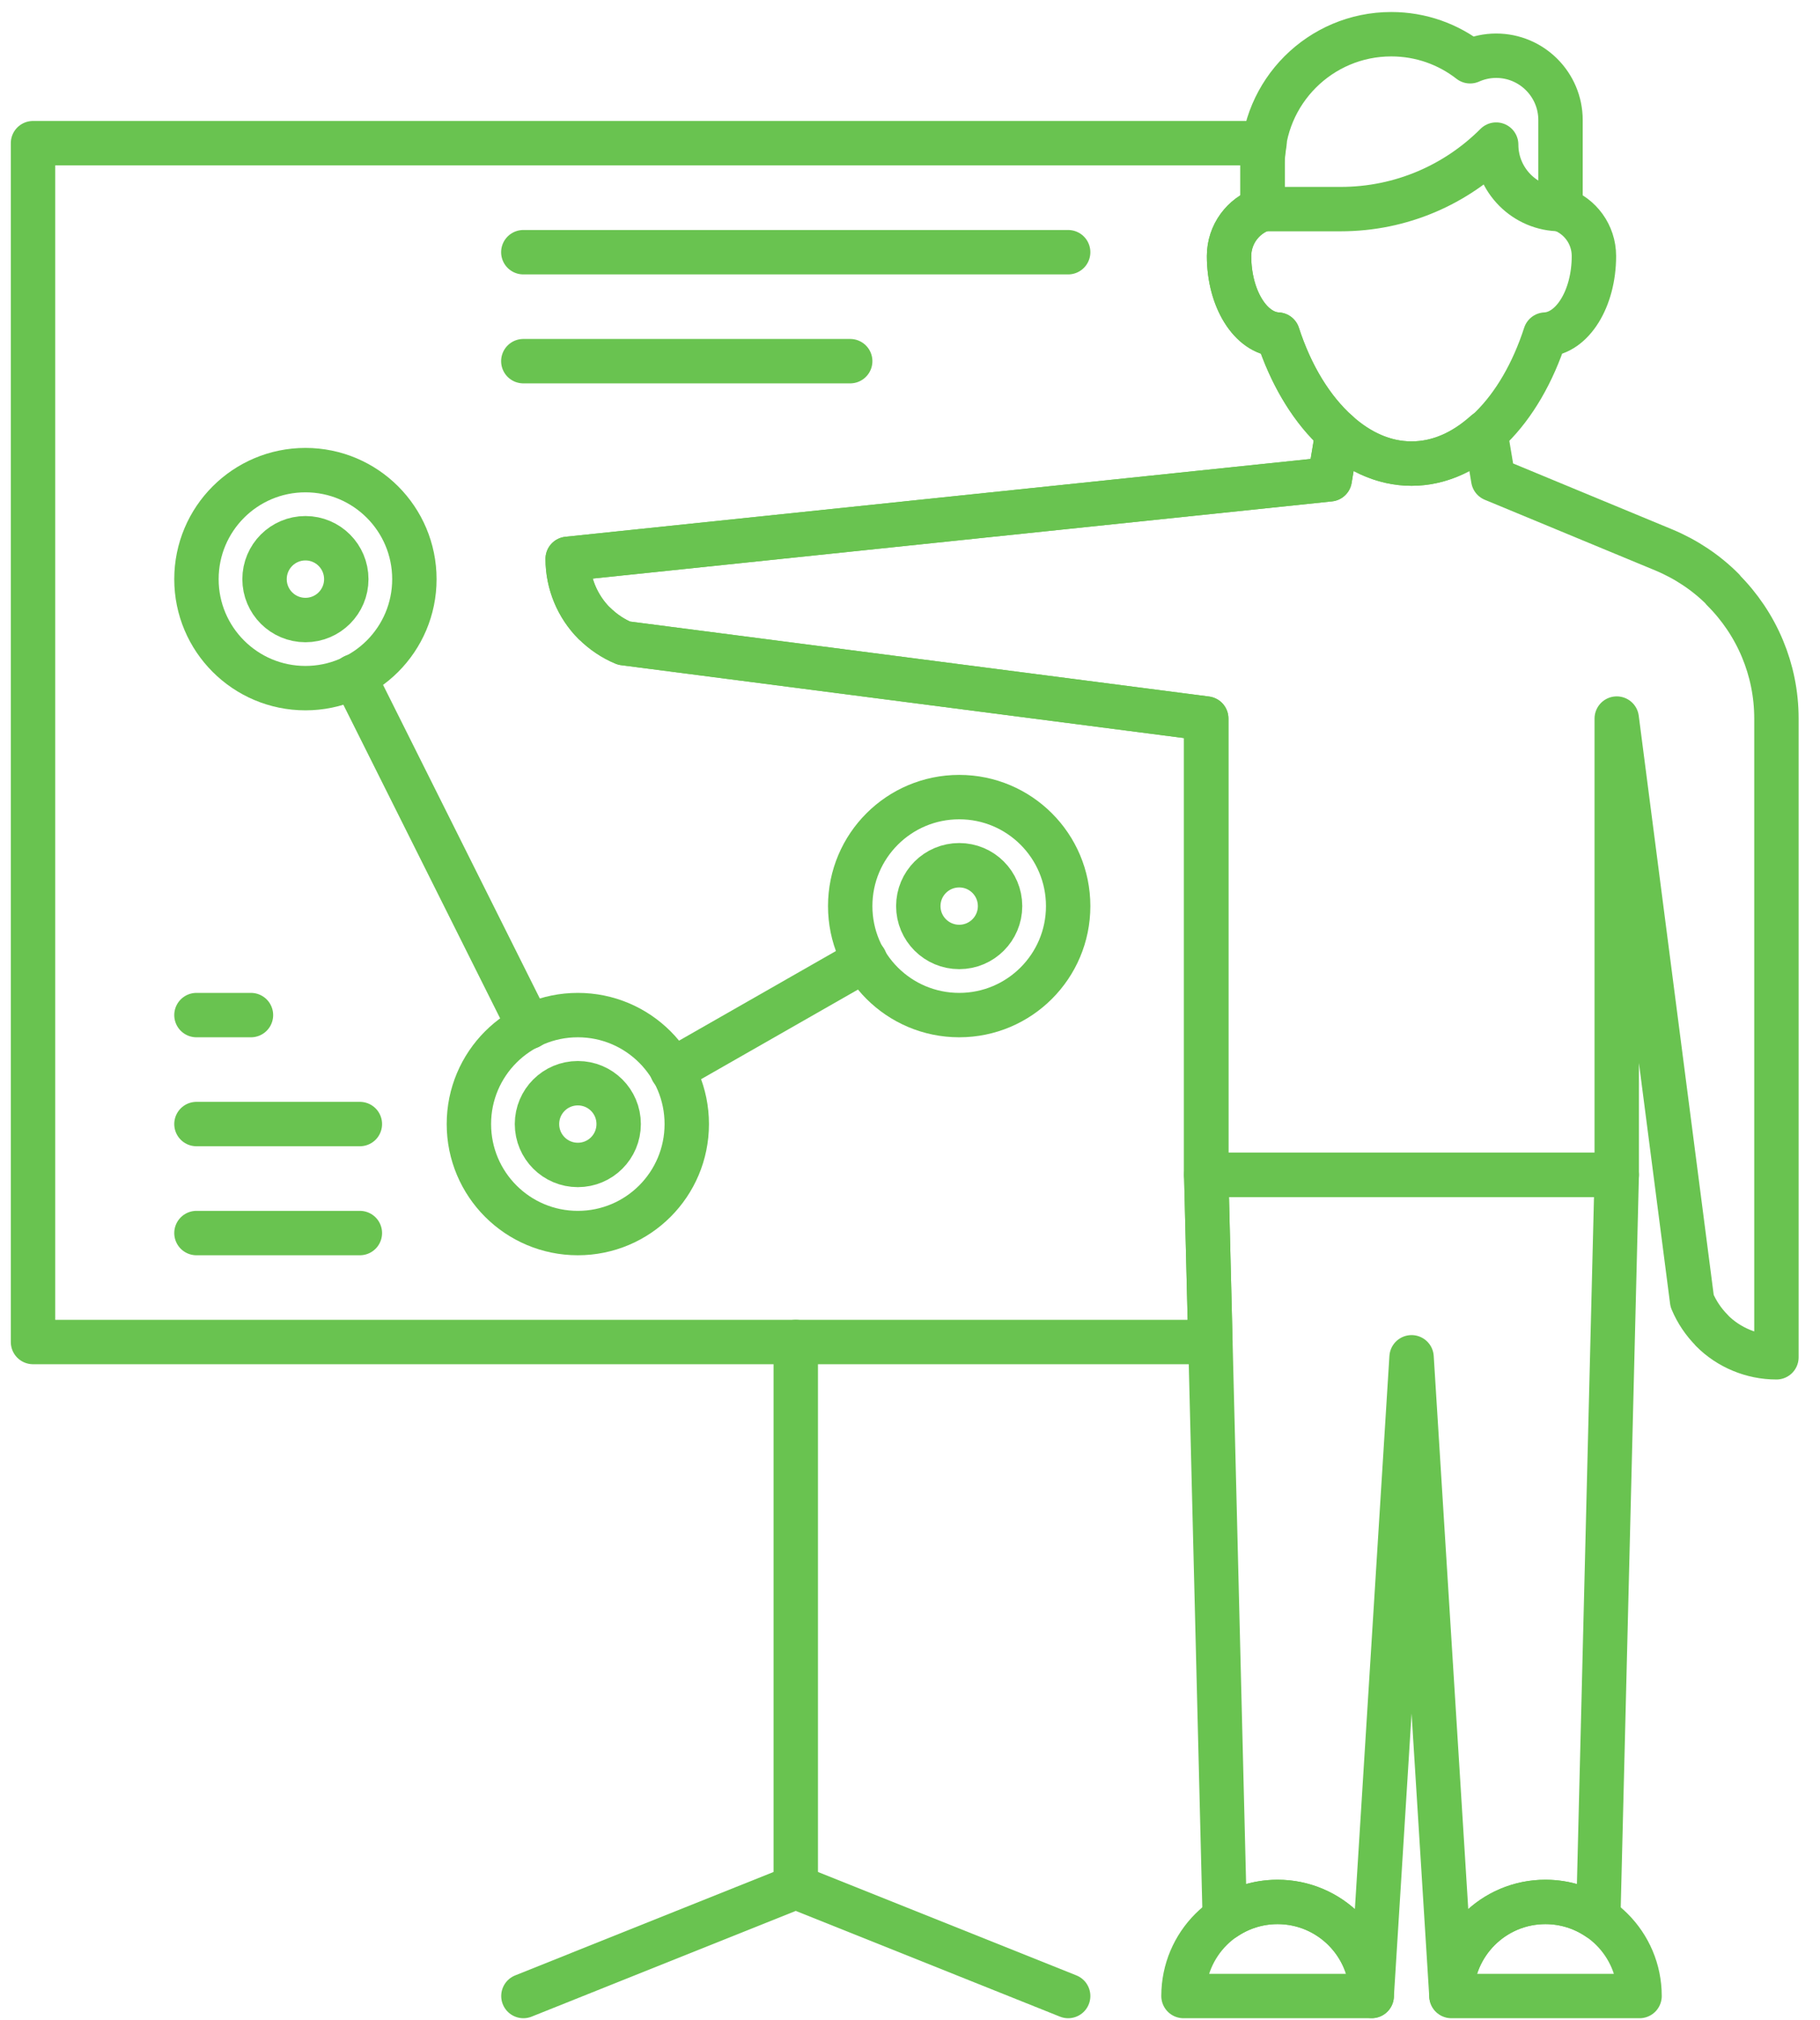 <?xml version="1.0" encoding="UTF-8"?>
<svg width="82px" height="91px" viewBox="0 0 82 91" version="1.1" xmlns="http://www.w3.org/2000/svg" xmlns:xlink="http://www.w3.org/1999/xlink">
    <title>0CA6E683-EF9A-4377-9602-AB1003B144D0</title>
    <g id="Page-1" stroke="none" stroke-width="1" fill="none" fill-rule="evenodd" stroke-linecap="round" stroke-linejoin="round">
        <g id="AAL-Desktop" transform="translate(-1160, -3400)" stroke="#69C350" stroke-width="2">
            <g id="People_32" transform="translate(1161.487, 3401.541)">
                <path d="M51.835,88.366 C51.835,86.026 53.729,84.128 56.073,84.128 C58.417,84.128 60.315,86.026 60.315,88.366 L51.835,88.366 Z" id="Path"></path>
                <path d="M63.907,88.366 C63.907,86.026 65.801,84.128 68.142,84.128 C70.486,84.128 72.383,86.026 72.383,88.366 L63.907,88.366 Z" id="Path"></path>
                <path d="M68.142,84.128 C69.025,84.128 69.843,84.399 70.523,84.86 L71.355,51.377 L52.86,51.377 L53.695,84.86 C54.375,84.399 55.19,84.128 56.073,84.128 C58.414,84.128 60.311,86.022 60.315,88.36 L62.111,59.596 L63.907,88.349 C63.917,86.019 65.805,84.128 68.142,84.128 Z" id="Path"></path>
                <path d="M68.822,7.878 L68.822,3.868 C68.822,2.268 67.523,0.969 65.923,0.969 C65.503,0.969 65.108,1.06 64.749,1.219 C63.768,0.455 62.537,-1.96889986e-15 61.197,-1.96889986e-15 C57.994,-1.96889986e-15 55.396,2.598 55.396,5.803 L55.396,7.878 C54.52,8.182 53.888,9.013 53.888,9.994 C53.888,11.918 54.865,13.474 56.083,13.53 C57.203,16.978 59.479,19.341 62.111,19.341 C64.742,19.341 67.019,16.978 68.135,13.53 C69.353,13.474 70.327,11.918 70.327,9.994 C70.327,9.012 69.701,8.182 68.822,7.878 Z" id="Path"></path>
                <path d="M68.822,7.878 C67.222,7.878 65.923,6.576 65.923,4.972 L65.923,4.972 C64.13,6.767 61.654,7.878 58.914,7.878 L58.914,7.878 L55.396,7.878 L58.914,7.878 L58.914,7.878 C61.654,7.878 64.13,6.767 65.923,4.972 L65.923,4.972 C65.923,6.575 67.222,7.878 68.822,7.878 Z" id="Path"></path>
                <path d="M52.86,30.826 L52.86,51.377 L71.355,51.377 L71.355,30.826 L74.751,57.056 C74.961,57.558 75.269,58.01 75.644,58.387 L75.644,58.394 C76.02,58.774 76.476,59.077 76.977,59.283 C77.461,59.483 77.992,59.596 78.55,59.596 L78.55,30.826 C78.55,29.713 78.327,28.653 77.924,27.687 C77.508,26.685 76.896,25.78 76.138,25.025 L76.138,25.009 C75.384,24.252 74.477,23.647 73.473,23.229 C73.27,23.148 69.606,21.629 65.791,20.046 L65.439,17.939 C64.455,18.82 63.325,19.341 62.111,19.341 C60.893,19.341 59.76,18.819 58.776,17.937 L58.424,20.048 L24.09,23.632 C24.09,24.188 24.202,24.718 24.402,25.205 C24.608,25.704 24.912,26.16 25.291,26.539 L25.298,26.539 C25.677,26.915 26.127,27.221 26.627,27.429 L52.86,30.825 L52.86,30.826 L52.86,30.826 Z" id="Path"></path>
                <path d="M17.183,24.547 C17.183,27.256 14.985,29.455 12.275,29.455 C9.562,29.455 7.364,27.256 7.364,24.547 C7.364,21.834 9.562,19.635 12.275,19.635 C14.985,19.635 17.183,21.834 17.183,24.547 Z" id="Path"></path>
                <path d="M14.115,24.547 C14.115,25.563 13.29,26.387 12.275,26.387 C11.257,26.387 10.432,25.563 10.432,24.547 C10.432,23.527 11.257,22.703 12.275,22.703 C13.29,22.703 14.115,23.527 14.115,24.547 Z" id="Path"></path>
                <path d="M29.455,49.09 C29.455,51.803 27.26,54 24.547,54 C21.834,54 19.639,51.803 19.639,49.09 C19.639,46.379 21.834,44.182 24.547,44.182 C27.26,44.182 29.455,46.379 29.455,49.09 Z" id="Path"></path>
                <path d="M26.387,49.09 C26.387,50.108 25.565,50.932 24.547,50.932 C23.529,50.932 22.707,50.108 22.707,49.09 C22.707,48.074 23.529,47.25 24.547,47.25 C25.565,47.25 26.387,48.074 26.387,49.09 Z" id="Path"></path>
                <path d="M46.639,39.273 C46.639,41.984 44.44,44.182 41.731,44.182 C39.017,44.182 36.819,41.984 36.819,39.273 C36.819,36.561 39.017,34.363 41.731,34.363 C44.44,34.363 46.639,36.561 46.639,39.273 Z" id="Path"></path>
                <path d="M43.571,39.273 C43.571,40.289 42.746,41.113 41.731,41.113 C40.713,41.113 39.887,40.289 39.887,39.273 C39.887,38.254 40.713,37.432 41.731,37.432 C42.746,37.432 43.571,38.254 43.571,39.273 Z" id="Path"></path>
                <path d="M22.358,44.717 L14.46,28.92 L22.358,44.717 Z" id="Path"></path>
                <path d="M37.485,41.7 L28.792,46.665 L37.485,41.7 Z" id="Path"></path>
                <path d="M52.86,51.377 L52.86,30.826 L52.86,30.825 L26.627,27.429 C26.127,27.221 25.677,26.915 25.298,26.539 L25.291,26.539 C24.912,26.16 24.608,25.704 24.402,25.205 C24.202,24.718 24.09,24.188 24.09,23.632 L58.424,20.048 L58.776,17.937 C58.776,17.937 58.779,17.939 58.782,17.939 C57.632,16.912 56.685,15.385 56.083,13.53 C54.865,13.474 53.888,11.918 53.888,9.993 C53.888,9.012 54.52,8.182 55.397,7.878 L55.397,5.803 C55.397,5.497 55.44,5.202 55.485,4.908 L-3.93779973e-15,4.908 L-3.93779973e-15,58.908 L53.046,58.908 L52.86,51.377 Z" id="Path"></path>
                <path d="M22.091,9.819 L46.639,9.819 L22.091,9.819 Z" id="Path"></path>
                <path d="M22.091,14.727 L36.819,14.727 L22.091,14.727 Z" id="Path"></path>
                <path d="M7.364,54 L14.727,54 L7.364,54 Z" id="Path"></path>
                <path d="M7.364,49.09 L14.727,49.09 L7.364,49.09 Z" id="Path"></path>
                <path d="M7.364,44.182 L9.82,44.182 L7.364,44.182 Z" id="Path"></path>
                <path d="M34.366,58.908 L34.366,83.455 L34.366,58.908 Z" id="Path"></path>
                <polygon id="Path" points="46.639 88.366 34.366 83.455 22.095 88.366 34.366 83.455"></polygon>
            </g>
        </g>
    </g>
</svg>